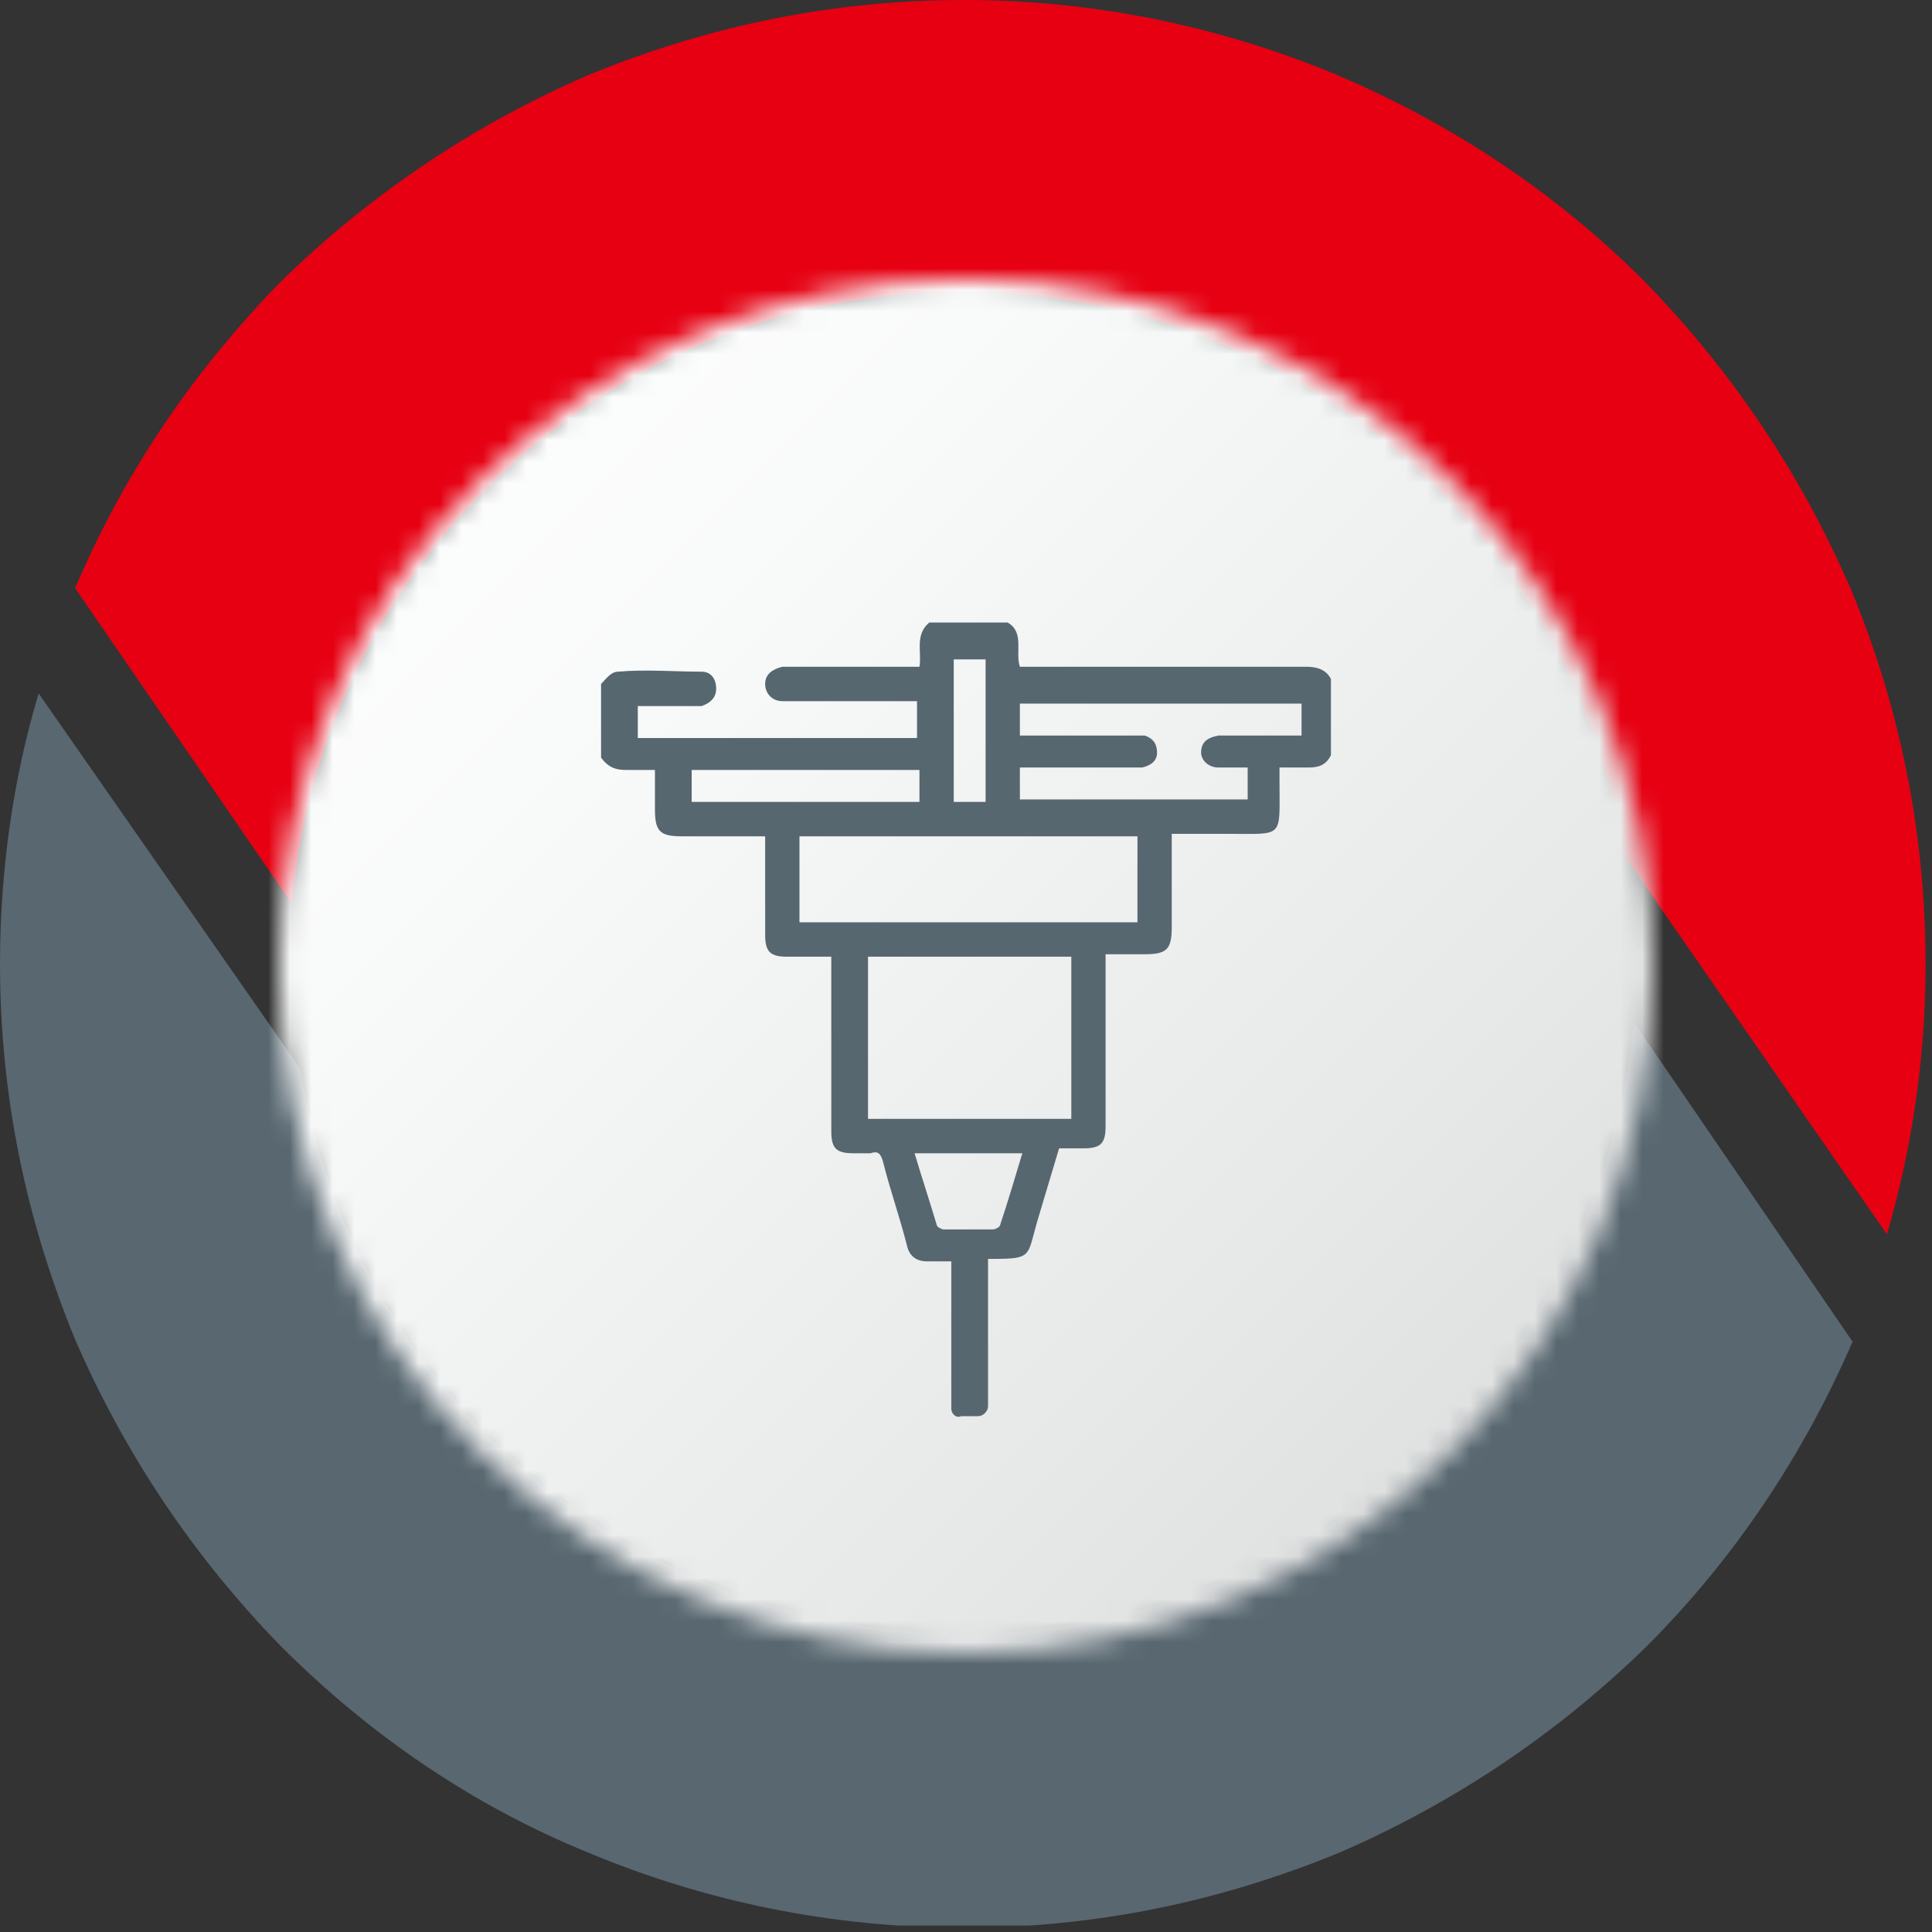<svg width="90" height="90" viewBox="0 0 90 90" fill="none" xmlns="http://www.w3.org/2000/svg">
<rect x="0" y="0" width="90" height="90" fill="#333333" stroke="none"/>
<g clip-path="url(#clip0_754_1128)">
<path d="M86.2 27.4C83.9 22.1 80.7 17.3 76.6 13.1C72.5 9 67.7 5.8 62.3 3.5C56.8 1.2 50.9 0 44.9 0C38.8 0 33 1.2 27.4 3.5C22.1 5.8 17.3 9 13.1 13.1C9 17.3 5.8 22 3.5 27.4L13.6 42.1C15 26.1 28.5 13.6 44.8 13.6C60.4 13.6 73.3 25 75.7 39.9L87.9 57.5C89.1 53.4 89.7 49.2 89.7 44.9C89.7 38.8 88.5 32.9 86.2 27.4Z" fill="#E60012"/>
<path d="M76.1 47.601C74.7 63.601 61.2 76.101 44.9 76.101C29.3 76.101 16.4 64.701 14 49.801L1.8 32.301C0.6 36.301 0 40.601 0 44.901C0 51.001 1.2 56.801 3.5 62.401C5.8 67.701 9 72.501 13.1 76.701C17.2 80.801 22 84.101 27.4 86.301C32.9 88.601 38.8 89.801 44.9 89.801C51 89.801 56.8 88.601 62.4 86.301C67.7 84.001 72.5 80.801 76.7 76.701C80.8 72.601 84 67.801 86.3 62.501L76.1 47.601Z" fill="#586770"/>
<mask id="mask0_754_1128" style="mask-type:alpha" maskUnits="userSpaceOnUse" x="13" y="13" width="64" height="64">
<circle cx="45" cy="45" r="32" fill="#C4C4C4"/>
</mask>
<g mask="url(#mask0_754_1128)">
<path d="M45.1 117.2L-34 38.1L45.1 -41L124.2 38.1L45.1 117.2Z" fill="url(#paint0_linear_754_1128)"/>
</g>
<path d="M45.913 30.717H44.429V37.355H45.913V30.717ZM42.604 53.723C42.946 54.867 43.289 55.897 43.631 57.042C43.631 57.156 43.859 57.271 43.973 57.271C44.772 57.271 45.571 57.271 46.255 57.271C46.369 57.271 46.597 57.156 46.597 57.042C46.94 56.012 47.282 54.867 47.624 53.723H42.604ZM32.221 37.355H42.832V35.867H32.221V37.355ZM49.906 44.566H40.436V52.12H49.906V44.566ZM47.51 34.265C47.738 34.265 47.966 34.265 48.195 34.265C51.731 34.265 49.221 34.265 52.758 34.265C52.987 34.265 53.215 34.265 53.329 34.265C53.671 34.38 53.899 34.608 53.899 35.066C53.899 35.41 53.671 35.639 53.215 35.753C52.987 35.753 52.873 35.753 52.644 35.753C49.107 35.753 51.617 35.753 48.081 35.753H47.51V37.241H58.121V35.753C57.893 35.753 57.664 35.753 57.436 35.753C56.181 35.753 58.007 35.753 56.752 35.753C56.295 35.753 55.953 35.41 55.953 35.066C55.953 34.608 56.181 34.38 56.752 34.265C56.866 34.265 56.98 34.265 57.208 34.265C59.148 34.265 58.121 34.265 60.06 34.265C60.289 34.265 60.403 34.265 60.631 34.265V32.777H47.51V34.265ZM37.242 42.964H52.987V38.958H37.242V42.964ZM44.315 65.626V58.759C43.973 58.759 43.631 58.759 43.175 58.759C42.718 58.759 42.376 58.53 42.262 58.072C41.919 56.699 41.463 55.44 41.121 54.066C41.007 53.723 40.893 53.608 40.55 53.723C40.322 53.723 39.98 53.723 39.752 53.723C38.953 53.723 38.725 53.494 38.725 52.693C38.725 50.175 38.725 47.657 38.725 45.138C38.725 45.024 38.725 44.795 38.725 44.566C38.383 44.566 38.04 44.566 37.698 44.566C36.671 44.566 37.698 44.566 36.671 44.566C35.873 44.566 35.644 44.337 35.644 43.536C35.644 42.048 35.644 40.56 35.644 38.958C35.416 38.958 35.188 38.958 31.765 38.958C30.738 38.958 30.51 38.729 30.51 37.699C30.51 37.126 30.51 36.554 30.51 35.867C30.054 35.867 29.597 35.867 29.141 35.867C28.685 35.867 28.342 35.753 28 35.295V31.861C28.228 31.633 28.456 31.289 28.799 31.289C30.054 31.175 31.423 31.289 32.678 31.289C33.134 31.289 33.362 31.633 33.362 32.09C33.362 32.548 33.02 32.777 32.678 32.892C32.221 32.892 31.765 32.892 31.309 32.892C30.738 32.892 30.282 32.892 29.711 32.892V34.38H42.718V32.663C42.49 32.663 42.262 32.663 42.148 32.663C38.269 32.663 41.463 32.663 37.584 32.663C36.557 32.663 37.47 32.663 36.443 32.663C35.987 32.663 35.644 32.319 35.644 31.861C35.644 31.404 35.987 31.175 36.443 31.06C36.557 31.06 36.785 31.06 36.899 31.06C41.691 31.06 37.356 31.06 42.262 31.06C42.49 31.06 42.604 31.06 42.832 31.06C42.946 30.373 42.604 29.572 43.289 29H46.94C47.738 29.458 47.282 30.373 47.51 31.06C47.738 31.06 47.966 31.06 48.081 31.06C55.383 31.06 53.557 31.06 60.859 31.06C61.315 31.06 61.772 31.175 62 31.633V35.181C61.772 35.639 61.429 35.753 60.973 35.753C60.517 35.753 60.06 35.753 59.604 35.753C59.604 35.982 59.604 36.211 59.604 36.44C59.604 39.072 59.832 38.843 57.208 38.843C54.127 38.843 54.812 38.843 54.584 38.843C54.584 39.072 54.584 39.301 54.584 39.416C54.584 40.675 54.584 41.934 54.584 43.193C54.584 44.223 54.356 44.452 53.329 44.452C52.074 44.452 52.873 44.452 51.503 44.452V45.024C51.503 47.542 51.503 50.06 51.503 52.464C51.503 53.265 51.275 53.494 50.477 53.494C50.134 53.494 49.678 53.494 49.336 53.494C48.993 54.638 48.651 55.783 48.309 56.928C47.852 58.53 48.081 58.644 46.255 58.644C46.255 58.644 46.141 58.644 46.027 58.644V65.512C46.027 65.741 45.799 65.97 45.571 65.97H44.772C44.544 66.084 44.315 65.855 44.315 65.626Z" fill="#576770"/>
</g>
<defs>
<linearGradient id="paint0_linear_754_1128" x1="73.072" y1="66.076" x2="17.134" y2="10.138" gradientUnits="userSpaceOnUse">
<stop stop-color="#DEDFDF"/>
<stop offset="0.203" stop-color="#E7E8E8"/>
<stop offset="0.703" stop-color="#F9FAFA"/>
<stop offset="1" stop-color="white"/>
</linearGradient>
<clipPath id="clip0_754_1128">
<rect width="89.7" height="89.7" fill="white"/>
</clipPath>
</defs>
</svg>
